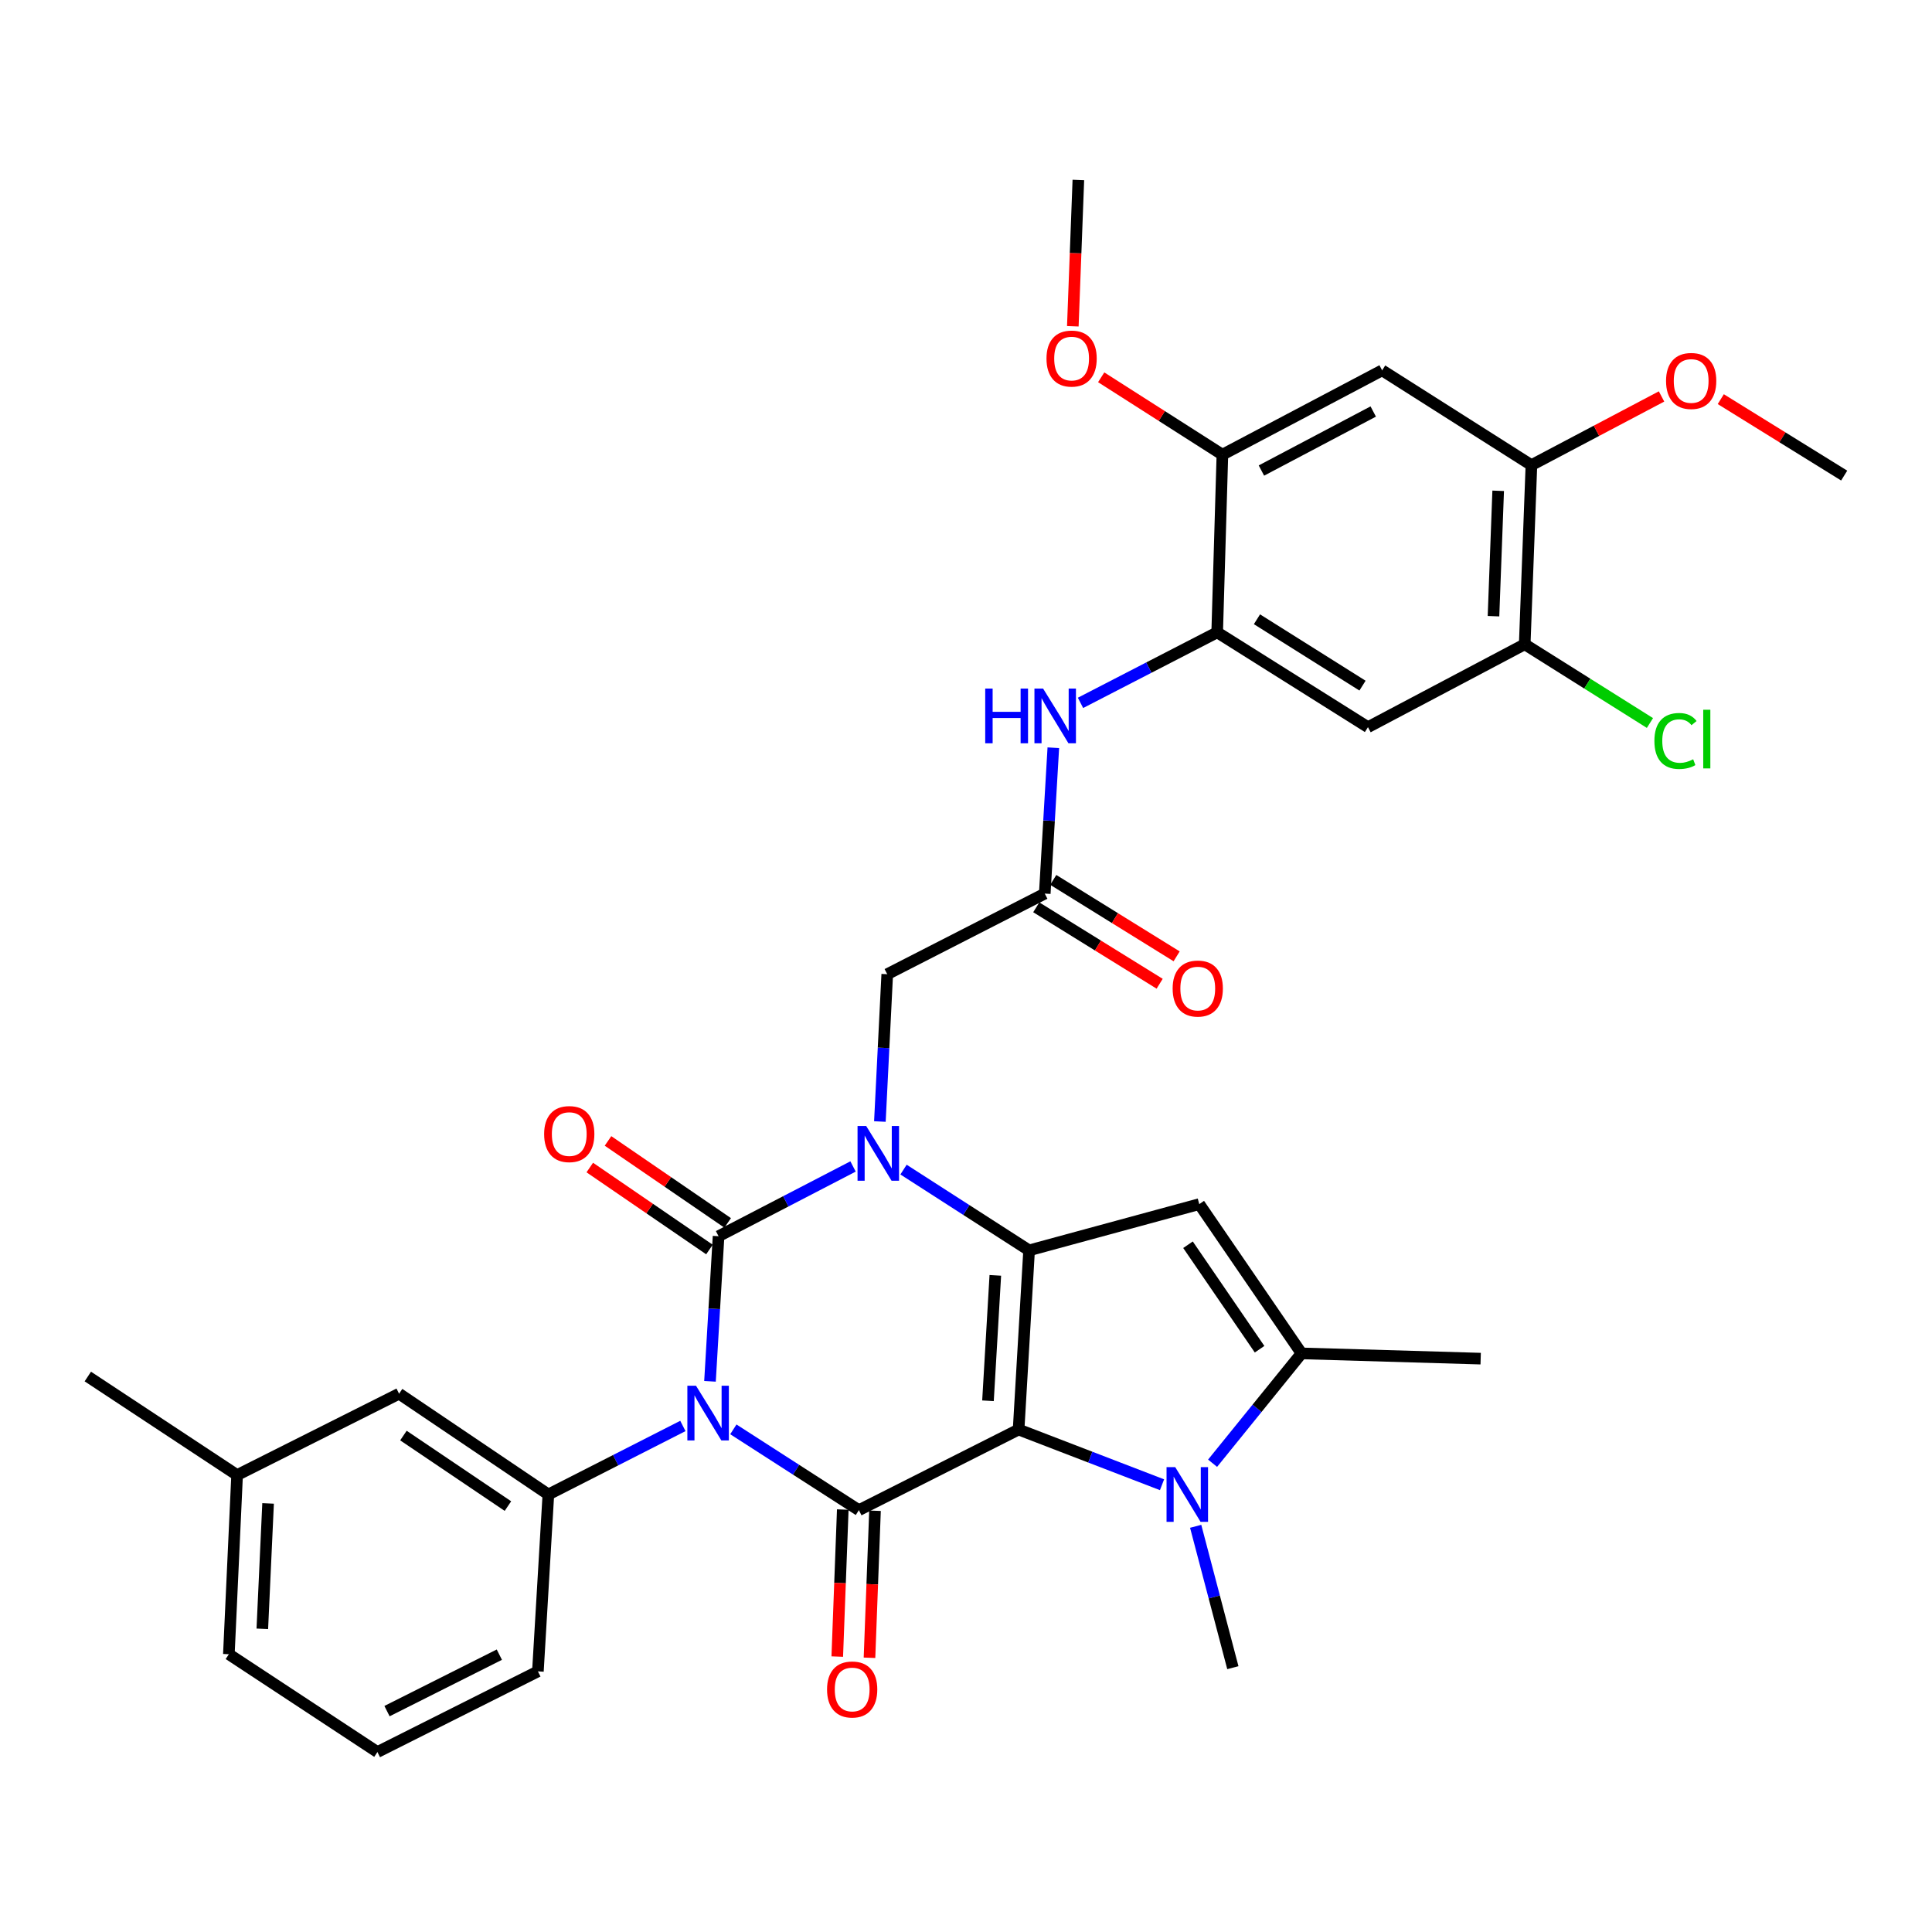 <?xml version='1.0' encoding='iso-8859-1'?>
<svg version='1.1' baseProfile='full'
              xmlns='http://www.w3.org/2000/svg'
                      xmlns:rdkit='http://www.rdkit.org/xml'
                      xmlns:xlink='http://www.w3.org/1999/xlink'
                  xml:space='preserve'
width='1000px' height='1000px' viewBox='0 0 1000 1000'>
<!-- END OF HEADER -->
<rect style='opacity:1.0;fill:#FFFFFF;stroke:none' width='1000' height='1000' x='0' y='0'> </rect>
<path class='bond-2' d='M 527.228,739.927 L 532.654,647.187' style='fill:none;fill-rule:evenodd;stroke:#000000;stroke-width:6px;stroke-linecap:butt;stroke-linejoin:miter;stroke-opacity:1' />
<path class='bond-2' d='M 511.378,725.041 L 515.175,660.123' style='fill:none;fill-rule:evenodd;stroke:#000000;stroke-width:6px;stroke-linecap:butt;stroke-linejoin:miter;stroke-opacity:1' />
<path class='bond-4' d='M 527.228,739.927 L 444.56,781.651' style='fill:none;fill-rule:evenodd;stroke:#000000;stroke-width:6px;stroke-linecap:butt;stroke-linejoin:miter;stroke-opacity:1' />
<path class='bond-5' d='M 527.228,739.927 L 564.346,754.214' style='fill:none;fill-rule:evenodd;stroke:#000000;stroke-width:6px;stroke-linecap:butt;stroke-linejoin:miter;stroke-opacity:1' />
<path class='bond-5' d='M 564.346,754.214 L 601.464,768.502' style='fill:none;fill-rule:evenodd;stroke:#0000FF;stroke-width:6px;stroke-linecap:butt;stroke-linejoin:miter;stroke-opacity:1' />
<path class='bond-0' d='M 379.58,739.829 L 412.07,760.74' style='fill:none;fill-rule:evenodd;stroke:#0000FF;stroke-width:6px;stroke-linecap:butt;stroke-linejoin:miter;stroke-opacity:1' />
<path class='bond-0' d='M 412.07,760.74 L 444.56,781.651' style='fill:none;fill-rule:evenodd;stroke:#000000;stroke-width:6px;stroke-linecap:butt;stroke-linejoin:miter;stroke-opacity:1' />
<path class='bond-1' d='M 367.491,714.97 L 369.709,677.415' style='fill:none;fill-rule:evenodd;stroke:#0000FF;stroke-width:6px;stroke-linecap:butt;stroke-linejoin:miter;stroke-opacity:1' />
<path class='bond-1' d='M 369.709,677.415 L 371.926,639.861' style='fill:none;fill-rule:evenodd;stroke:#000000;stroke-width:6px;stroke-linecap:butt;stroke-linejoin:miter;stroke-opacity:1' />
<path class='bond-8' d='M 353.46,738.074 L 318.646,755.805' style='fill:none;fill-rule:evenodd;stroke:#0000FF;stroke-width:6px;stroke-linecap:butt;stroke-linejoin:miter;stroke-opacity:1' />
<path class='bond-8' d='M 318.646,755.805 L 283.833,773.536' style='fill:none;fill-rule:evenodd;stroke:#000000;stroke-width:6px;stroke-linecap:butt;stroke-linejoin:miter;stroke-opacity:1' />
<path class='bond-18' d='M 376.644,632.975 L 345.675,611.758' style='fill:none;fill-rule:evenodd;stroke:#000000;stroke-width:6px;stroke-linecap:butt;stroke-linejoin:miter;stroke-opacity:1' />
<path class='bond-18' d='M 345.675,611.758 L 314.706,590.541' style='fill:none;fill-rule:evenodd;stroke:#FF0000;stroke-width:6px;stroke-linecap:butt;stroke-linejoin:miter;stroke-opacity:1' />
<path class='bond-18' d='M 367.209,646.746 L 336.24,625.529' style='fill:none;fill-rule:evenodd;stroke:#000000;stroke-width:6px;stroke-linecap:butt;stroke-linejoin:miter;stroke-opacity:1' />
<path class='bond-18' d='M 336.24,625.529 L 305.271,604.312' style='fill:none;fill-rule:evenodd;stroke:#FF0000;stroke-width:6px;stroke-linecap:butt;stroke-linejoin:miter;stroke-opacity:1' />
<path class='bond-35' d='M 371.926,639.861 L 406.731,621.809' style='fill:none;fill-rule:evenodd;stroke:#000000;stroke-width:6px;stroke-linecap:butt;stroke-linejoin:miter;stroke-opacity:1' />
<path class='bond-35' d='M 406.731,621.809 L 441.535,603.756' style='fill:none;fill-rule:evenodd;stroke:#0000FF;stroke-width:6px;stroke-linecap:butt;stroke-linejoin:miter;stroke-opacity:1' />
<path class='bond-3' d='M 532.654,647.187 L 500.159,626.283' style='fill:none;fill-rule:evenodd;stroke:#000000;stroke-width:6px;stroke-linecap:butt;stroke-linejoin:miter;stroke-opacity:1' />
<path class='bond-3' d='M 500.159,626.283 L 467.664,605.38' style='fill:none;fill-rule:evenodd;stroke:#0000FF;stroke-width:6px;stroke-linecap:butt;stroke-linejoin:miter;stroke-opacity:1' />
<path class='bond-6' d='M 532.654,647.187 L 620.738,623.251' style='fill:none;fill-rule:evenodd;stroke:#000000;stroke-width:6px;stroke-linecap:butt;stroke-linejoin:miter;stroke-opacity:1' />
<path class='bond-12' d='M 455.426,580.497 L 457.329,542.372' style='fill:none;fill-rule:evenodd;stroke:#0000FF;stroke-width:6px;stroke-linecap:butt;stroke-linejoin:miter;stroke-opacity:1' />
<path class='bond-12' d='M 457.329,542.372 L 459.232,504.247' style='fill:none;fill-rule:evenodd;stroke:#000000;stroke-width:6px;stroke-linecap:butt;stroke-linejoin:miter;stroke-opacity:1' />
<path class='bond-19' d='M 436.219,781.338 L 434.793,819.388' style='fill:none;fill-rule:evenodd;stroke:#000000;stroke-width:6px;stroke-linecap:butt;stroke-linejoin:miter;stroke-opacity:1' />
<path class='bond-19' d='M 434.793,819.388 L 433.366,857.438' style='fill:none;fill-rule:evenodd;stroke:#FF0000;stroke-width:6px;stroke-linecap:butt;stroke-linejoin:miter;stroke-opacity:1' />
<path class='bond-19' d='M 452.901,781.963 L 451.474,820.013' style='fill:none;fill-rule:evenodd;stroke:#000000;stroke-width:6px;stroke-linecap:butt;stroke-linejoin:miter;stroke-opacity:1' />
<path class='bond-19' d='M 451.474,820.013 L 450.047,858.063' style='fill:none;fill-rule:evenodd;stroke:#FF0000;stroke-width:6px;stroke-linecap:butt;stroke-linejoin:miter;stroke-opacity:1' />
<path class='bond-7' d='M 627.632,757.369 L 650.648,728.941' style='fill:none;fill-rule:evenodd;stroke:#0000FF;stroke-width:6px;stroke-linecap:butt;stroke-linejoin:miter;stroke-opacity:1' />
<path class='bond-7' d='M 650.648,728.941 L 673.665,700.513' style='fill:none;fill-rule:evenodd;stroke:#000000;stroke-width:6px;stroke-linecap:butt;stroke-linejoin:miter;stroke-opacity:1' />
<path class='bond-23' d='M 618.877,790.014 L 628.502,826.601' style='fill:none;fill-rule:evenodd;stroke:#0000FF;stroke-width:6px;stroke-linecap:butt;stroke-linejoin:miter;stroke-opacity:1' />
<path class='bond-23' d='M 628.502,826.601 L 638.127,863.188' style='fill:none;fill-rule:evenodd;stroke:#000000;stroke-width:6px;stroke-linecap:butt;stroke-linejoin:miter;stroke-opacity:1' />
<path class='bond-34' d='M 620.738,623.251 L 673.665,700.513' style='fill:none;fill-rule:evenodd;stroke:#000000;stroke-width:6px;stroke-linecap:butt;stroke-linejoin:miter;stroke-opacity:1' />
<path class='bond-34' d='M 614.905,644.274 L 651.954,698.358' style='fill:none;fill-rule:evenodd;stroke:#000000;stroke-width:6px;stroke-linecap:butt;stroke-linejoin:miter;stroke-opacity:1' />
<path class='bond-28' d='M 673.665,700.513 L 766.395,703.23' style='fill:none;fill-rule:evenodd;stroke:#000000;stroke-width:6px;stroke-linecap:butt;stroke-linejoin:miter;stroke-opacity:1' />
<path class='bond-20' d='M 283.833,773.536 L 206.562,721.379' style='fill:none;fill-rule:evenodd;stroke:#000000;stroke-width:6px;stroke-linecap:butt;stroke-linejoin:miter;stroke-opacity:1' />
<path class='bond-20' d='M 262.903,779.549 L 208.813,743.039' style='fill:none;fill-rule:evenodd;stroke:#000000;stroke-width:6px;stroke-linecap:butt;stroke-linejoin:miter;stroke-opacity:1' />
<path class='bond-27' d='M 283.833,773.536 L 278.417,865.098' style='fill:none;fill-rule:evenodd;stroke:#000000;stroke-width:6px;stroke-linecap:butt;stroke-linejoin:miter;stroke-opacity:1' />
<path class='bond-9' d='M 630.012,327.3 L 594.638,345.552' style='fill:none;fill-rule:evenodd;stroke:#000000;stroke-width:6px;stroke-linecap:butt;stroke-linejoin:miter;stroke-opacity:1' />
<path class='bond-9' d='M 594.638,345.552 L 559.265,363.804' style='fill:none;fill-rule:evenodd;stroke:#0000FF;stroke-width:6px;stroke-linecap:butt;stroke-linejoin:miter;stroke-opacity:1' />
<path class='bond-11' d='M 630.012,327.3 L 708.052,376.378' style='fill:none;fill-rule:evenodd;stroke:#000000;stroke-width:6px;stroke-linecap:butt;stroke-linejoin:miter;stroke-opacity:1' />
<path class='bond-11' d='M 650.605,320.531 L 705.233,354.885' style='fill:none;fill-rule:evenodd;stroke:#000000;stroke-width:6px;stroke-linecap:butt;stroke-linejoin:miter;stroke-opacity:1' />
<path class='bond-15' d='M 630.012,327.3 L 632.711,235.339' style='fill:none;fill-rule:evenodd;stroke:#000000;stroke-width:6px;stroke-linecap:butt;stroke-linejoin:miter;stroke-opacity:1' />
<path class='bond-10' d='M 540.768,462.524 L 459.232,504.247' style='fill:none;fill-rule:evenodd;stroke:#000000;stroke-width:6px;stroke-linecap:butt;stroke-linejoin:miter;stroke-opacity:1' />
<path class='bond-13' d='M 540.768,462.524 L 542.984,424.775' style='fill:none;fill-rule:evenodd;stroke:#000000;stroke-width:6px;stroke-linecap:butt;stroke-linejoin:miter;stroke-opacity:1' />
<path class='bond-13' d='M 542.984,424.775 L 545.2,387.026' style='fill:none;fill-rule:evenodd;stroke:#0000FF;stroke-width:6px;stroke-linecap:butt;stroke-linejoin:miter;stroke-opacity:1' />
<path class='bond-21' d='M 536.372,469.619 L 568.303,489.404' style='fill:none;fill-rule:evenodd;stroke:#000000;stroke-width:6px;stroke-linecap:butt;stroke-linejoin:miter;stroke-opacity:1' />
<path class='bond-21' d='M 568.303,489.404 L 600.234,509.189' style='fill:none;fill-rule:evenodd;stroke:#FF0000;stroke-width:6px;stroke-linecap:butt;stroke-linejoin:miter;stroke-opacity:1' />
<path class='bond-21' d='M 545.165,455.429 L 577.095,475.214' style='fill:none;fill-rule:evenodd;stroke:#000000;stroke-width:6px;stroke-linecap:butt;stroke-linejoin:miter;stroke-opacity:1' />
<path class='bond-21' d='M 577.095,475.214 L 609.026,494.999' style='fill:none;fill-rule:evenodd;stroke:#FF0000;stroke-width:6px;stroke-linecap:butt;stroke-linejoin:miter;stroke-opacity:1' />
<path class='bond-16' d='M 708.052,376.378 L 789.19,333.476' style='fill:none;fill-rule:evenodd;stroke:#000000;stroke-width:6px;stroke-linecap:butt;stroke-linejoin:miter;stroke-opacity:1' />
<path class='bond-14' d='M 715.388,191.687 L 632.711,235.339' style='fill:none;fill-rule:evenodd;stroke:#000000;stroke-width:6px;stroke-linecap:butt;stroke-linejoin:miter;stroke-opacity:1' />
<path class='bond-14' d='M 710.781,212.996 L 652.906,243.553' style='fill:none;fill-rule:evenodd;stroke:#000000;stroke-width:6px;stroke-linecap:butt;stroke-linejoin:miter;stroke-opacity:1' />
<path class='bond-17' d='M 715.388,191.687 L 792.659,240.755' style='fill:none;fill-rule:evenodd;stroke:#000000;stroke-width:6px;stroke-linecap:butt;stroke-linejoin:miter;stroke-opacity:1' />
<path class='bond-25' d='M 632.711,235.339 L 601.343,215.313' style='fill:none;fill-rule:evenodd;stroke:#000000;stroke-width:6px;stroke-linecap:butt;stroke-linejoin:miter;stroke-opacity:1' />
<path class='bond-25' d='M 601.343,215.313 L 569.976,195.288' style='fill:none;fill-rule:evenodd;stroke:#FF0000;stroke-width:6px;stroke-linecap:butt;stroke-linejoin:miter;stroke-opacity:1' />
<path class='bond-22' d='M 789.19,333.476 L 821.598,353.853' style='fill:none;fill-rule:evenodd;stroke:#000000;stroke-width:6px;stroke-linecap:butt;stroke-linejoin:miter;stroke-opacity:1' />
<path class='bond-22' d='M 821.598,353.853 L 854.006,374.23' style='fill:none;fill-rule:evenodd;stroke:#00CC00;stroke-width:6px;stroke-linecap:butt;stroke-linejoin:miter;stroke-opacity:1' />
<path class='bond-37' d='M 789.19,333.476 L 792.659,240.755' style='fill:none;fill-rule:evenodd;stroke:#000000;stroke-width:6px;stroke-linecap:butt;stroke-linejoin:miter;stroke-opacity:1' />
<path class='bond-37' d='M 773.029,318.944 L 775.457,254.039' style='fill:none;fill-rule:evenodd;stroke:#000000;stroke-width:6px;stroke-linecap:butt;stroke-linejoin:miter;stroke-opacity:1' />
<path class='bond-26' d='M 792.659,240.755 L 826.334,222.977' style='fill:none;fill-rule:evenodd;stroke:#000000;stroke-width:6px;stroke-linecap:butt;stroke-linejoin:miter;stroke-opacity:1' />
<path class='bond-26' d='M 826.334,222.977 L 860.008,205.2' style='fill:none;fill-rule:evenodd;stroke:#FF0000;stroke-width:6px;stroke-linecap:butt;stroke-linejoin:miter;stroke-opacity:1' />
<path class='bond-24' d='M 206.562,721.379 L 122.725,763.492' style='fill:none;fill-rule:evenodd;stroke:#000000;stroke-width:6px;stroke-linecap:butt;stroke-linejoin:miter;stroke-opacity:1' />
<path class='bond-31' d='M 122.725,763.492 L 45.455,712.485' style='fill:none;fill-rule:evenodd;stroke:#000000;stroke-width:6px;stroke-linecap:butt;stroke-linejoin:miter;stroke-opacity:1' />
<path class='bond-36' d='M 122.725,763.492 L 118.459,856.223' style='fill:none;fill-rule:evenodd;stroke:#000000;stroke-width:6px;stroke-linecap:butt;stroke-linejoin:miter;stroke-opacity:1' />
<path class='bond-36' d='M 138.761,778.169 L 135.775,843.08' style='fill:none;fill-rule:evenodd;stroke:#000000;stroke-width:6px;stroke-linecap:butt;stroke-linejoin:miter;stroke-opacity:1' />
<path class='bond-32' d='M 555.29,168.88 L 556.724,131.015' style='fill:none;fill-rule:evenodd;stroke:#FF0000;stroke-width:6px;stroke-linecap:butt;stroke-linejoin:miter;stroke-opacity:1' />
<path class='bond-32' d='M 556.724,131.015 L 558.157,93.151' style='fill:none;fill-rule:evenodd;stroke:#000000;stroke-width:6px;stroke-linecap:butt;stroke-linejoin:miter;stroke-opacity:1' />
<path class='bond-33' d='M 890.675,206.598 L 922.61,226.38' style='fill:none;fill-rule:evenodd;stroke:#FF0000;stroke-width:6px;stroke-linecap:butt;stroke-linejoin:miter;stroke-opacity:1' />
<path class='bond-33' d='M 922.61,226.38 L 954.545,246.162' style='fill:none;fill-rule:evenodd;stroke:#000000;stroke-width:6px;stroke-linecap:butt;stroke-linejoin:miter;stroke-opacity:1' />
<path class='bond-29' d='M 278.417,865.098 L 195.35,906.849' style='fill:none;fill-rule:evenodd;stroke:#000000;stroke-width:6px;stroke-linecap:butt;stroke-linejoin:miter;stroke-opacity:1' />
<path class='bond-29' d='M 258.46,856.446 L 200.313,885.672' style='fill:none;fill-rule:evenodd;stroke:#000000;stroke-width:6px;stroke-linecap:butt;stroke-linejoin:miter;stroke-opacity:1' />
<path class='bond-30' d='M 195.35,906.849 L 118.459,856.223' style='fill:none;fill-rule:evenodd;stroke:#000000;stroke-width:6px;stroke-linecap:butt;stroke-linejoin:miter;stroke-opacity:1' />
<path  class='atom-1' d='M 360.26 717.263
L 369.54 732.263
Q 370.46 733.743, 371.94 736.423
Q 373.42 739.103, 373.5 739.263
L 373.5 717.263
L 377.26 717.263
L 377.26 745.583
L 373.38 745.583
L 363.42 729.183
Q 362.26 727.263, 361.02 725.063
Q 359.82 722.863, 359.46 722.183
L 359.46 745.583
L 355.78 745.583
L 355.78 717.263
L 360.26 717.263
' fill='#0000FF'/>
<path  class='atom-4' d='M 448.344 582.818
L 457.624 597.818
Q 458.544 599.298, 460.024 601.978
Q 461.504 604.658, 461.584 604.818
L 461.584 582.818
L 465.344 582.818
L 465.344 611.138
L 461.464 611.138
L 451.504 594.738
Q 450.344 592.818, 449.104 590.618
Q 447.904 588.418, 447.544 587.738
L 447.544 611.138
L 443.864 611.138
L 443.864 582.818
L 448.344 582.818
' fill='#0000FF'/>
<path  class='atom-6' d='M 608.283 759.376
L 617.563 774.376
Q 618.483 775.856, 619.963 778.536
Q 621.443 781.216, 621.523 781.376
L 621.523 759.376
L 625.283 759.376
L 625.283 787.696
L 621.403 787.696
L 611.443 771.296
Q 610.283 769.376, 609.043 767.176
Q 607.843 764.976, 607.483 764.296
L 607.483 787.696
L 603.803 787.696
L 603.803 759.376
L 608.283 759.376
' fill='#0000FF'/>
<path  class='atom-14' d='M 509.946 356.403
L 513.786 356.403
L 513.786 368.443
L 528.266 368.443
L 528.266 356.403
L 532.106 356.403
L 532.106 384.723
L 528.266 384.723
L 528.266 371.643
L 513.786 371.643
L 513.786 384.723
L 509.946 384.723
L 509.946 356.403
' fill='#0000FF'/>
<path  class='atom-14' d='M 539.906 356.403
L 549.186 371.403
Q 550.106 372.883, 551.586 375.563
Q 553.066 378.243, 553.146 378.403
L 553.146 356.403
L 556.906 356.403
L 556.906 384.723
L 553.026 384.723
L 543.066 368.323
Q 541.906 366.403, 540.666 364.203
Q 539.466 362.003, 539.106 361.323
L 539.106 384.723
L 535.426 384.723
L 535.426 356.403
L 539.906 356.403
' fill='#0000FF'/>
<path  class='atom-19' d='M 281.646 586.996
Q 281.646 580.196, 285.006 576.396
Q 288.366 572.596, 294.646 572.596
Q 300.926 572.596, 304.286 576.396
Q 307.646 580.196, 307.646 586.996
Q 307.646 593.876, 304.246 597.796
Q 300.846 601.676, 294.646 601.676
Q 288.406 601.676, 285.006 597.796
Q 281.646 593.916, 281.646 586.996
M 294.646 598.476
Q 298.966 598.476, 301.286 595.596
Q 303.646 592.676, 303.646 586.996
Q 303.646 581.436, 301.286 578.636
Q 298.966 575.796, 294.646 575.796
Q 290.326 575.796, 287.966 578.596
Q 285.646 581.396, 285.646 586.996
Q 285.646 592.716, 287.966 595.596
Q 290.326 598.476, 294.646 598.476
' fill='#FF0000'/>
<path  class='atom-20' d='M 428.082 874.47
Q 428.082 867.67, 431.442 863.87
Q 434.802 860.07, 441.082 860.07
Q 447.362 860.07, 450.722 863.87
Q 454.082 867.67, 454.082 874.47
Q 454.082 881.35, 450.682 885.27
Q 447.282 889.15, 441.082 889.15
Q 434.842 889.15, 431.442 885.27
Q 428.082 881.39, 428.082 874.47
M 441.082 885.95
Q 445.402 885.95, 447.722 883.07
Q 450.082 880.15, 450.082 874.47
Q 450.082 868.91, 447.722 866.11
Q 445.402 863.27, 441.082 863.27
Q 436.762 863.27, 434.402 866.07
Q 432.082 868.87, 432.082 874.47
Q 432.082 880.19, 434.402 883.07
Q 436.762 885.95, 441.082 885.95
' fill='#FF0000'/>
<path  class='atom-22' d='M 606.959 511.672
Q 606.959 504.872, 610.319 501.072
Q 613.679 497.272, 619.959 497.272
Q 626.239 497.272, 629.599 501.072
Q 632.959 504.872, 632.959 511.672
Q 632.959 518.552, 629.559 522.472
Q 626.159 526.352, 619.959 526.352
Q 613.719 526.352, 610.319 522.472
Q 606.959 518.592, 606.959 511.672
M 619.959 523.152
Q 624.279 523.152, 626.599 520.272
Q 628.959 517.352, 628.959 511.672
Q 628.959 506.112, 626.599 503.312
Q 624.279 500.472, 619.959 500.472
Q 615.639 500.472, 613.279 503.272
Q 610.959 506.072, 610.959 511.672
Q 610.959 517.392, 613.279 520.272
Q 615.639 523.152, 619.959 523.152
' fill='#FF0000'/>
<path  class='atom-23' d='M 856.311 383.525
Q 856.311 376.485, 859.591 372.805
Q 862.911 369.085, 869.191 369.085
Q 875.031 369.085, 878.151 373.205
L 875.511 375.365
Q 873.231 372.365, 869.191 372.365
Q 864.911 372.365, 862.631 375.245
Q 860.391 378.085, 860.391 383.525
Q 860.391 389.125, 862.711 392.005
Q 865.071 394.885, 869.631 394.885
Q 872.751 394.885, 876.391 393.005
L 877.511 396.005
Q 876.031 396.965, 873.791 397.525
Q 871.551 398.085, 869.071 398.085
Q 862.911 398.085, 859.591 394.325
Q 856.311 390.565, 856.311 383.525
' fill='#00CC00'/>
<path  class='atom-23' d='M 881.591 367.365
L 885.271 367.365
L 885.271 397.725
L 881.591 397.725
L 881.591 367.365
' fill='#00CC00'/>
<path  class='atom-26' d='M 541.661 185.59
Q 541.661 178.79, 545.021 174.99
Q 548.381 171.19, 554.661 171.19
Q 560.941 171.19, 564.301 174.99
Q 567.661 178.79, 567.661 185.59
Q 567.661 192.47, 564.261 196.39
Q 560.861 200.27, 554.661 200.27
Q 548.421 200.27, 545.021 196.39
Q 541.661 192.51, 541.661 185.59
M 554.661 197.07
Q 558.981 197.07, 561.301 194.19
Q 563.661 191.27, 563.661 185.59
Q 563.661 180.03, 561.301 177.23
Q 558.981 174.39, 554.661 174.39
Q 550.341 174.39, 547.981 177.19
Q 545.661 179.99, 545.661 185.59
Q 545.661 191.31, 547.981 194.19
Q 550.341 197.07, 554.661 197.07
' fill='#FF0000'/>
<path  class='atom-27' d='M 862.346 197.183
Q 862.346 190.383, 865.706 186.583
Q 869.066 182.783, 875.346 182.783
Q 881.626 182.783, 884.986 186.583
Q 888.346 190.383, 888.346 197.183
Q 888.346 204.063, 884.946 207.983
Q 881.546 211.863, 875.346 211.863
Q 869.106 211.863, 865.706 207.983
Q 862.346 204.103, 862.346 197.183
M 875.346 208.663
Q 879.666 208.663, 881.986 205.783
Q 884.346 202.863, 884.346 197.183
Q 884.346 191.623, 881.986 188.823
Q 879.666 185.983, 875.346 185.983
Q 871.026 185.983, 868.666 188.783
Q 866.346 191.583, 866.346 197.183
Q 866.346 202.903, 868.666 205.783
Q 871.026 208.663, 875.346 208.663
' fill='#FF0000'/>
</svg>
